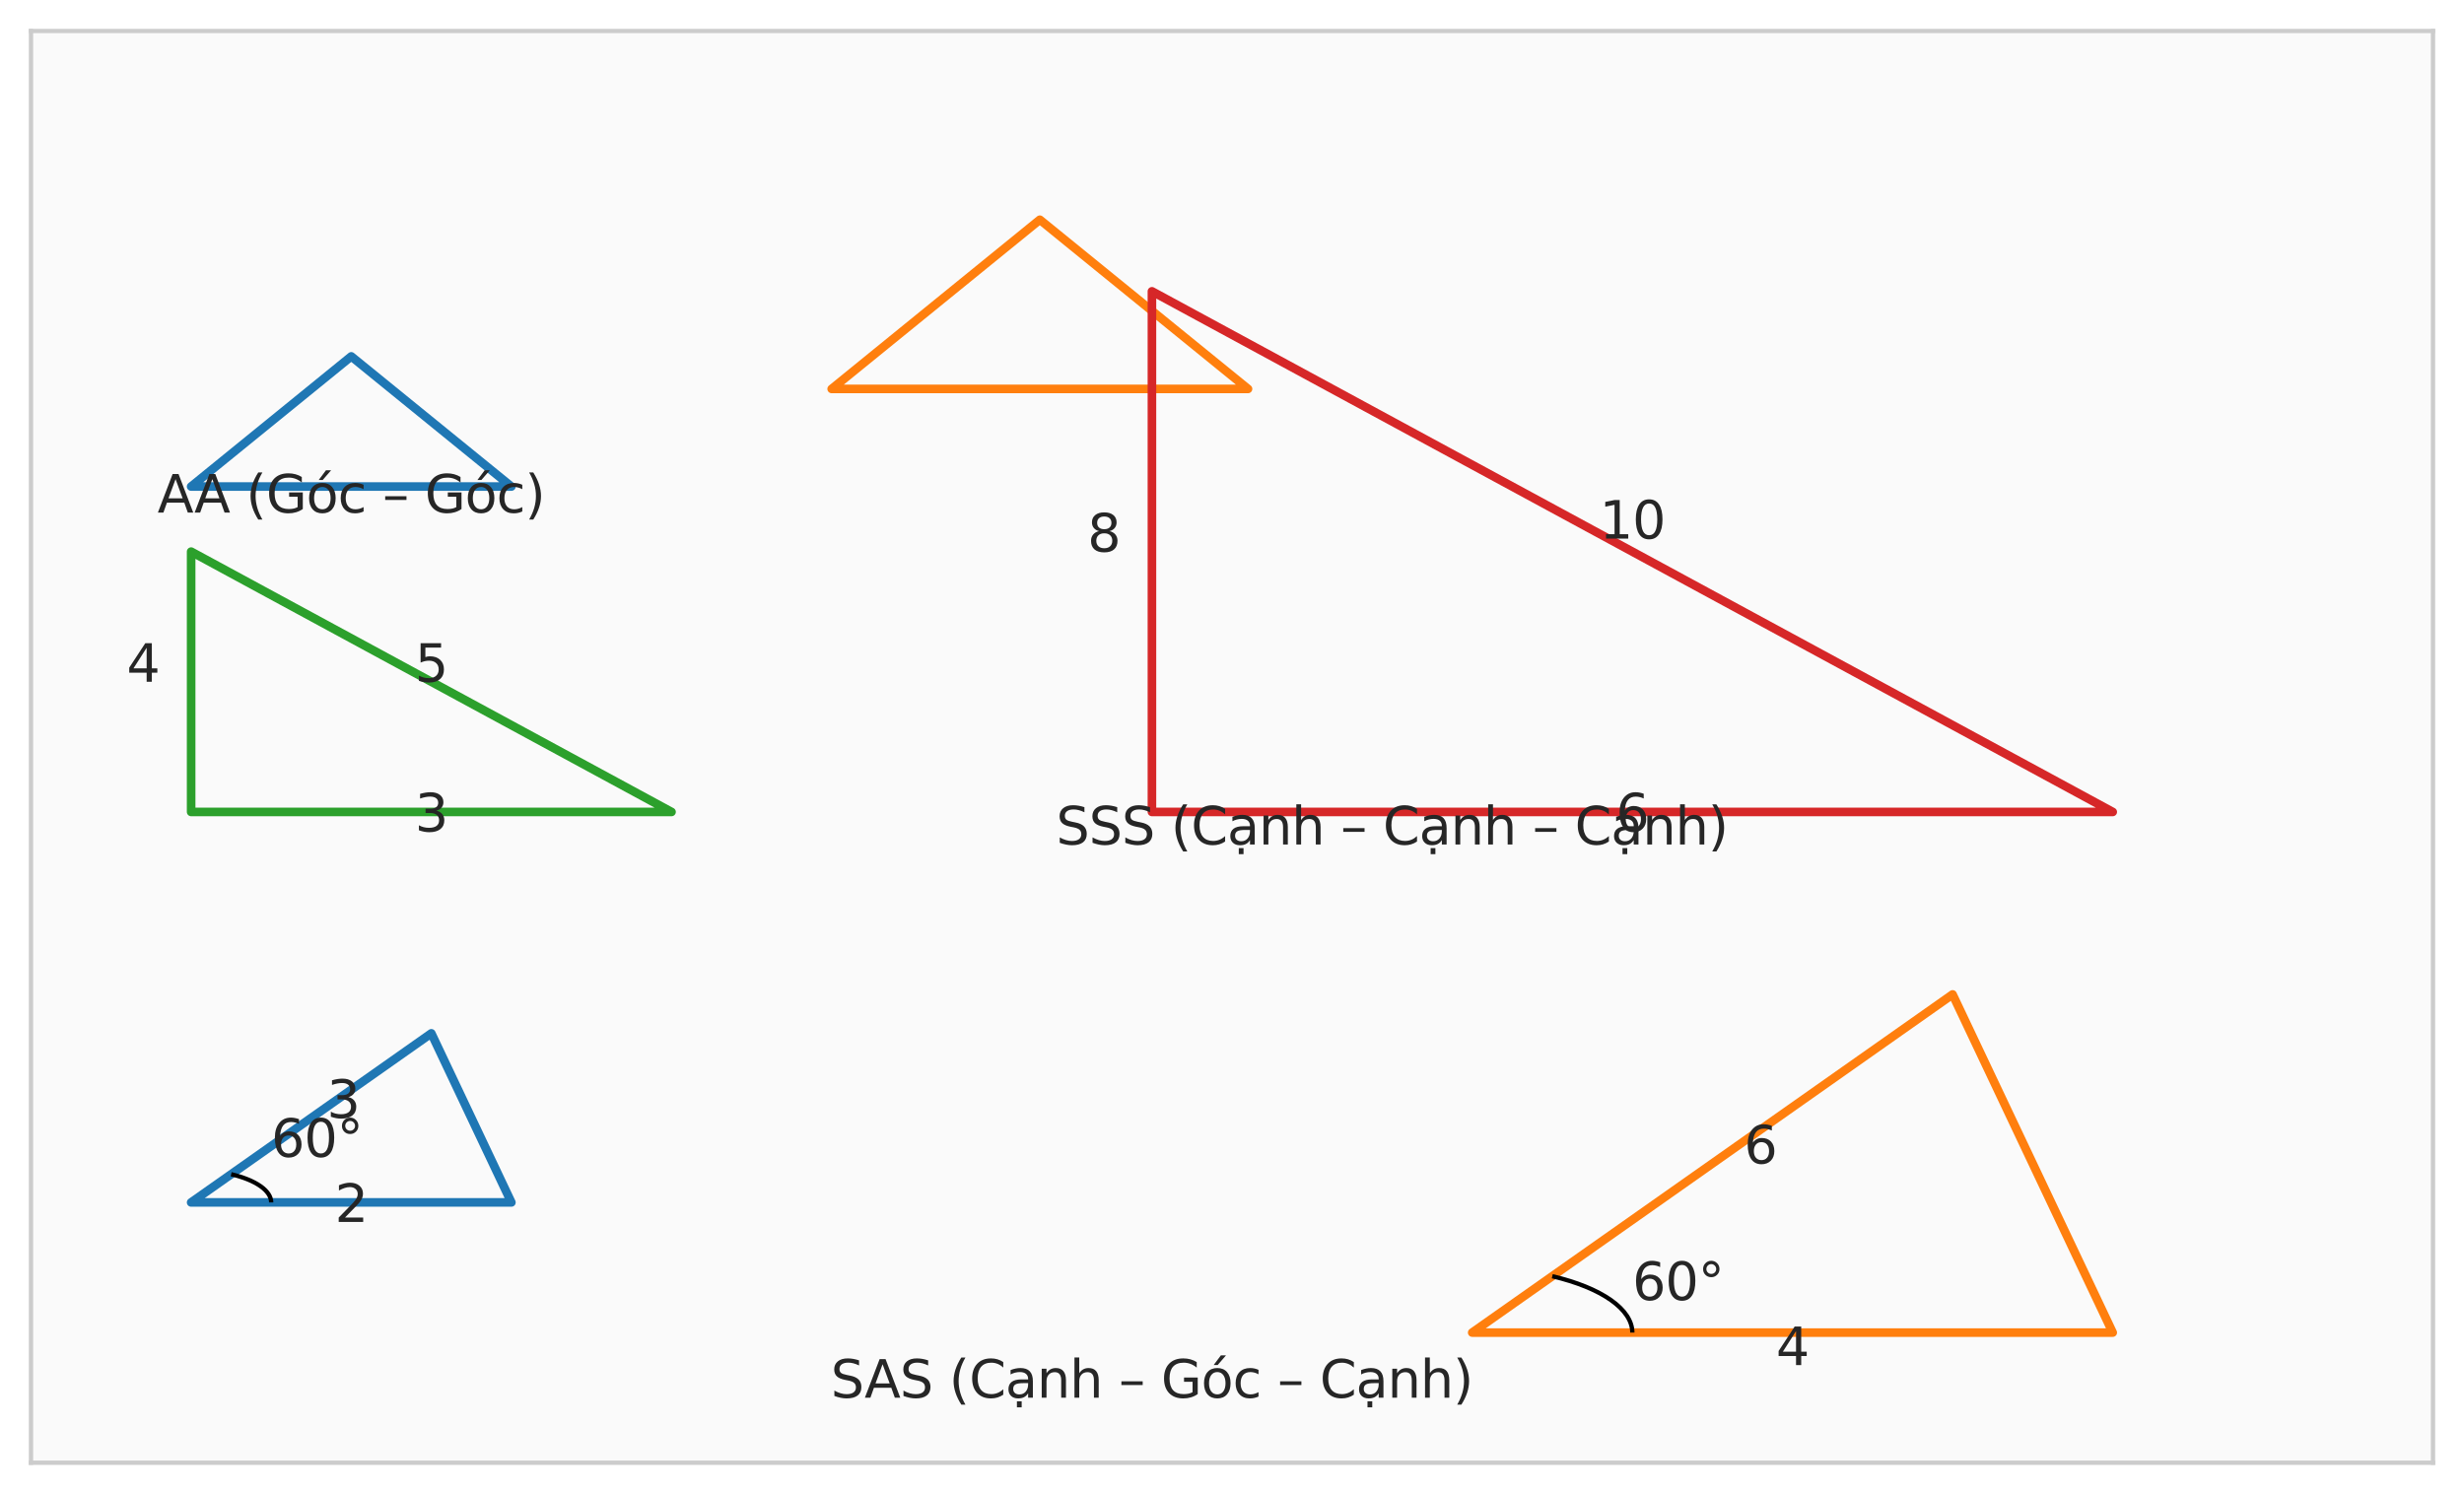 <?xml version="1.0" encoding="utf-8" standalone="no"?>
<!DOCTYPE svg PUBLIC "-//W3C//DTD SVG 1.1//EN"
  "http://www.w3.org/Graphics/SVG/1.1/DTD/svg11.dtd">
<svg xmlns:xlink="http://www.w3.org/1999/xlink" width="572.4pt" height="347.04pt" viewBox="0 0 572.4 347.04" xmlns="http://www.w3.org/2000/svg" version="1.1">
 <defs>
  <style type="text/css">*{stroke-linejoin: round; stroke-linecap: butt}</style>
 </defs>
 <g id="figure_1">
  <g id="patch_1">
   <path d="M 0 347.04 
L 572.4 347.04 
L 572.4 -0 
L 0 -0 
z
" style="fill: #ffffff"/>
  </g>
  <g id="axes_1">
   <g id="patch_2">
    <path d="M 7.2 339.84 
L 565.2 339.84 
L 565.2 7.2 
L 7.2 7.2 
z
" style="fill: #fafafa"/>
   </g>
   <g id="matplotlib.axis_1"/>
   <g id="matplotlib.axis_2"/>
   <g id="patch_3">
    <path d="M 44.4 113.04 
L 118.8 113.04 
L 81.6 82.8 
L 44.4 113.04 
z
" clip-path="url(#pda0657c1d8)" style="fill: none; stroke: #1f77b4; stroke-width: 2; stroke-linejoin: miter"/>
   </g>
   <g id="patch_4">
    <path d="M 193.2 90.36 
L 289.92 90.36 
L 241.56 51.048 
L 193.2 90.36 
z
" clip-path="url(#pda0657c1d8)" style="fill: none; stroke: #ff7f0e; stroke-width: 2; stroke-linejoin: miter"/>
   </g>
   <g id="patch_5">
    <path d="M 44.4 188.64 
L 156 188.64 
L 44.4 128.16 
L 44.4 188.64 
z
" clip-path="url(#pda0657c1d8)" style="fill: none; stroke: #2ca02c; stroke-width: 2; stroke-linejoin: miter"/>
   </g>
   <g id="patch_6">
    <path d="M 267.6 188.64 
L 490.8 188.64 
L 267.6 67.68 
L 267.6 188.64 
z
" clip-path="url(#pda0657c1d8)" style="fill: none; stroke: #d62728; stroke-width: 2; stroke-linejoin: miter"/>
   </g>
   <g id="patch_7">
    <path d="M 44.4 279.36 
L 118.8 279.36 
L 100.2 240.077 
L 44.4 279.36 
z
" clip-path="url(#pda0657c1d8)" style="fill: none; stroke: #1f77b4; stroke-width: 2; stroke-linejoin: miter"/>
   </g>
   <g id="patch_8">
    <path d="M 342 309.6 
L 490.8 309.6 
L 453.6 231.034 
L 342 309.6 
z
" clip-path="url(#pda0657c1d8)" style="fill: none; stroke: #ff7f0e; stroke-width: 2; stroke-linejoin: miter"/>
   </g>
   <g id="patch_9">
    <path d="M 63 279.36 
C 63 278.033 62.14 276.729 60.508 275.58 
C 58.876 274.431 56.527 273.476 53.7 272.813 
" clip-path="url(#pda0657c1d8)" style="fill: none; stroke: #000000; stroke-linejoin: miter"/>
   </g>
   <g id="patch_10">
    <path d="M 379.2 309.6 
C 379.2 306.946 377.481 304.338 374.216 302.04 
C 370.951 299.742 366.255 297.833 360.6 296.506 
" clip-path="url(#pda0657c1d8)" style="fill: none; stroke: #000000; stroke-linejoin: miter"/>
   </g>
   <g id="patch_11">
    <path d="M 7.2 339.84 
L 7.2 7.2 
" style="fill: none; stroke: #cccccc; stroke-linejoin: miter; stroke-linecap: square"/>
   </g>
   <g id="patch_12">
    <path d="M 565.2 339.84 
L 565.2 7.2 
" style="fill: none; stroke: #cccccc; stroke-linejoin: miter; stroke-linecap: square"/>
   </g>
   <g id="patch_13">
    <path d="M 7.2 339.84 
L 565.2 339.84 
" style="fill: none; stroke: #cccccc; stroke-linejoin: miter; stroke-linecap: square"/>
   </g>
   <g id="patch_14">
    <path d="M 7.2 7.2 
L 565.2 7.2 
" style="fill: none; stroke: #cccccc; stroke-linejoin: miter; stroke-linecap: square"/>
   </g>
   <g id="text_1">
    <!-- AA (Góc – Góc) -->
    <g style="fill: #262626" transform="translate(36.585 119.088) scale(0.12 -0.12)">
     <defs>
      <path id="DejaVuSans-41" d="M 2188 4044 
L 1331 1722 
L 3047 1722 
L 2188 4044 
z
M 1831 4666 
L 2547 4666 
L 4325 0 
L 3669 0 
L 3244 1197 
L 1141 1197 
L 716 0 
L 50 0 
L 1831 4666 
z
" transform="scale(0.016)"/>
      <path id="DejaVuSans-20" transform="scale(0.016)"/>
      <path id="DejaVuSans-28" d="M 1984 4856 
Q 1566 4138 1362 3434 
Q 1159 2731 1159 2009 
Q 1159 1288 1364 580 
Q 1569 -128 1984 -844 
L 1484 -844 
Q 1016 -109 783 600 
Q 550 1309 550 2009 
Q 550 2706 781 3412 
Q 1013 4119 1484 4856 
L 1984 4856 
z
" transform="scale(0.016)"/>
      <path id="DejaVuSans-47" d="M 3809 666 
L 3809 1919 
L 2778 1919 
L 2778 2438 
L 4434 2438 
L 4434 434 
Q 4069 175 3628 42 
Q 3188 -91 2688 -91 
Q 1594 -91 976 548 
Q 359 1188 359 2328 
Q 359 3472 976 4111 
Q 1594 4750 2688 4750 
Q 3144 4750 3555 4637 
Q 3966 4525 4313 4306 
L 4313 3634 
Q 3963 3931 3569 4081 
Q 3175 4231 2741 4231 
Q 1884 4231 1454 3753 
Q 1025 3275 1025 2328 
Q 1025 1384 1454 906 
Q 1884 428 2741 428 
Q 3075 428 3337 486 
Q 3600 544 3809 666 
z
" transform="scale(0.016)"/>
      <path id="DejaVuSans-f3" d="M 1959 3097 
Q 1497 3097 1228 2736 
Q 959 2375 959 1747 
Q 959 1119 1226 758 
Q 1494 397 1959 397 
Q 2419 397 2687 759 
Q 2956 1122 2956 1747 
Q 2956 2369 2687 2733 
Q 2419 3097 1959 3097 
z
M 1959 3584 
Q 2709 3584 3137 3096 
Q 3566 2609 3566 1747 
Q 3566 888 3137 398 
Q 2709 -91 1959 -91 
Q 1206 -91 779 398 
Q 353 888 353 1747 
Q 353 2609 779 3096 
Q 1206 3584 1959 3584 
z
M 2394 5119 
L 3016 5119 
L 1998 3944 
L 1519 3944 
L 2394 5119 
z
" transform="scale(0.016)"/>
      <path id="DejaVuSans-63" d="M 3122 3366 
L 3122 2828 
Q 2878 2963 2633 3030 
Q 2388 3097 2138 3097 
Q 1578 3097 1268 2742 
Q 959 2388 959 1747 
Q 959 1106 1268 751 
Q 1578 397 2138 397 
Q 2388 397 2633 464 
Q 2878 531 3122 666 
L 3122 134 
Q 2881 22 2623 -34 
Q 2366 -91 2075 -91 
Q 1284 -91 818 406 
Q 353 903 353 1747 
Q 353 2603 823 3093 
Q 1294 3584 2113 3584 
Q 2378 3584 2631 3529 
Q 2884 3475 3122 3366 
z
" transform="scale(0.016)"/>
      <path id="DejaVuSans-2013" d="M 313 1978 
L 2888 1978 
L 2888 1528 
L 313 1528 
L 313 1978 
z
" transform="scale(0.016)"/>
      <path id="DejaVuSans-29" d="M 513 4856 
L 1013 4856 
Q 1481 4119 1714 3412 
Q 1947 2706 1947 2009 
Q 1947 1309 1714 600 
Q 1481 -109 1013 -844 
L 513 -844 
Q 928 -128 1133 580 
Q 1338 1288 1338 2009 
Q 1338 2731 1133 3434 
Q 928 4138 513 4856 
z
" transform="scale(0.016)"/>
     </defs>
     <use xlink:href="#DejaVuSans-41"/>
     <use xlink:href="#DejaVuSans-41" transform="translate(71.158 0)"/>
     <use xlink:href="#DejaVuSans-20" transform="translate(139.566 0)"/>
     <use xlink:href="#DejaVuSans-28" transform="translate(171.354 0)"/>
     <use xlink:href="#DejaVuSans-47" transform="translate(210.367 0)"/>
     <use xlink:href="#DejaVuSans-f3" transform="translate(287.857 0)"/>
     <use xlink:href="#DejaVuSans-63" transform="translate(349.039 0)"/>
     <use xlink:href="#DejaVuSans-20" transform="translate(404.02 0)"/>
     <use xlink:href="#DejaVuSans-2013" transform="translate(435.807 0)"/>
     <use xlink:href="#DejaVuSans-20" transform="translate(485.807 0)"/>
     <use xlink:href="#DejaVuSans-47" transform="translate(517.594 0)"/>
     <use xlink:href="#DejaVuSans-f3" transform="translate(595.084 0)"/>
     <use xlink:href="#DejaVuSans-63" transform="translate(656.266 0)"/>
     <use xlink:href="#DejaVuSans-29" transform="translate(711.246 0)"/>
    </g>
   </g>
   <g id="text_2">
    <!-- 3 -->
    <g style="fill: #262626" transform="translate(96.382 193.176) scale(0.12 -0.12)">
     <defs>
      <path id="DejaVuSans-33" d="M 2597 2516 
Q 3050 2419 3304 2112 
Q 3559 1806 3559 1356 
Q 3559 666 3084 287 
Q 2609 -91 1734 -91 
Q 1441 -91 1130 -33 
Q 819 25 488 141 
L 488 750 
Q 750 597 1062 519 
Q 1375 441 1716 441 
Q 2309 441 2620 675 
Q 2931 909 2931 1356 
Q 2931 1769 2642 2001 
Q 2353 2234 1838 2234 
L 1294 2234 
L 1294 2753 
L 1863 2753 
Q 2328 2753 2575 2939 
Q 2822 3125 2822 3475 
Q 2822 3834 2567 4026 
Q 2313 4219 1838 4219 
Q 1578 4219 1281 4162 
Q 984 4106 628 3988 
L 628 4550 
Q 988 4650 1302 4700 
Q 1616 4750 1894 4750 
Q 2613 4750 3031 4423 
Q 3450 4097 3450 3541 
Q 3450 3153 3228 2886 
Q 3006 2619 2597 2516 
z
" transform="scale(0.016)"/>
     </defs>
     <use xlink:href="#DejaVuSans-33"/>
    </g>
   </g>
   <g id="text_3">
    <!-- 4 -->
    <g style="fill: #262626" transform="translate(29.422 158.4) scale(0.12 -0.12)">
     <defs>
      <path id="DejaVuSans-34" d="M 2419 4116 
L 825 1625 
L 2419 1625 
L 2419 4116 
z
M 2253 4666 
L 3047 4666 
L 3047 1625 
L 3713 1625 
L 3713 1100 
L 3047 1100 
L 3047 0 
L 2419 0 
L 2419 1100 
L 313 1100 
L 313 1709 
L 2253 4666 
z
" transform="scale(0.016)"/>
     </defs>
     <use xlink:href="#DejaVuSans-34"/>
    </g>
   </g>
   <g id="text_4">
    <!-- 5 -->
    <g style="fill: #262626" transform="translate(96.382 158.4) scale(0.12 -0.12)">
     <defs>
      <path id="DejaVuSans-35" d="M 691 4666 
L 3169 4666 
L 3169 4134 
L 1269 4134 
L 1269 2991 
Q 1406 3038 1543 3061 
Q 1681 3084 1819 3084 
Q 2600 3084 3056 2656 
Q 3513 2228 3513 1497 
Q 3513 744 3044 326 
Q 2575 -91 1722 -91 
Q 1428 -91 1123 -41 
Q 819 9 494 109 
L 494 744 
Q 775 591 1075 516 
Q 1375 441 1709 441 
Q 2250 441 2565 725 
Q 2881 1009 2881 1497 
Q 2881 1984 2565 2268 
Q 2250 2553 1709 2553 
Q 1456 2553 1204 2497 
Q 953 2441 691 2322 
L 691 4666 
z
" transform="scale(0.016)"/>
     </defs>
     <use xlink:href="#DejaVuSans-35"/>
    </g>
   </g>
   <g id="text_5">
    <!-- 6 -->
    <g style="fill: #262626" transform="translate(375.382 193.176) scale(0.12 -0.12)">
     <defs>
      <path id="DejaVuSans-36" d="M 2113 2584 
Q 1688 2584 1439 2293 
Q 1191 2003 1191 1497 
Q 1191 994 1439 701 
Q 1688 409 2113 409 
Q 2538 409 2786 701 
Q 3034 994 3034 1497 
Q 3034 2003 2786 2293 
Q 2538 2584 2113 2584 
z
M 3366 4563 
L 3366 3988 
Q 3128 4100 2886 4159 
Q 2644 4219 2406 4219 
Q 1781 4219 1451 3797 
Q 1122 3375 1075 2522 
Q 1259 2794 1537 2939 
Q 1816 3084 2150 3084 
Q 2853 3084 3261 2657 
Q 3669 2231 3669 1497 
Q 3669 778 3244 343 
Q 2819 -91 2113 -91 
Q 1303 -91 875 529 
Q 447 1150 447 2328 
Q 447 3434 972 4092 
Q 1497 4750 2381 4750 
Q 2619 4750 2861 4703 
Q 3103 4656 3366 4563 
z
" transform="scale(0.016)"/>
     </defs>
     <use xlink:href="#DejaVuSans-36"/>
    </g>
   </g>
   <g id="text_6">
    <!-- 8 -->
    <g style="fill: #262626" transform="translate(252.623 128.16) scale(0.12 -0.12)">
     <defs>
      <path id="DejaVuSans-38" d="M 2034 2216 
Q 1584 2216 1326 1975 
Q 1069 1734 1069 1313 
Q 1069 891 1326 650 
Q 1584 409 2034 409 
Q 2484 409 2743 651 
Q 3003 894 3003 1313 
Q 3003 1734 2745 1975 
Q 2488 2216 2034 2216 
z
M 1403 2484 
Q 997 2584 770 2862 
Q 544 3141 544 3541 
Q 544 4100 942 4425 
Q 1341 4750 2034 4750 
Q 2731 4750 3128 4425 
Q 3525 4100 3525 3541 
Q 3525 3141 3298 2862 
Q 3072 2584 2669 2484 
Q 3125 2378 3379 2068 
Q 3634 1759 3634 1313 
Q 3634 634 3220 271 
Q 2806 -91 2034 -91 
Q 1263 -91 848 271 
Q 434 634 434 1313 
Q 434 1759 690 2068 
Q 947 2378 1403 2484 
z
M 1172 3481 
Q 1172 3119 1398 2916 
Q 1625 2713 2034 2713 
Q 2441 2713 2670 2916 
Q 2900 3119 2900 3481 
Q 2900 3844 2670 4047 
Q 2441 4250 2034 4250 
Q 1625 4250 1398 4047 
Q 1172 3844 1172 3481 
z
" transform="scale(0.016)"/>
     </defs>
     <use xlink:href="#DejaVuSans-38"/>
    </g>
   </g>
   <g id="text_7">
    <!-- 10 -->
    <g style="fill: #262626" transform="translate(371.565 125.136) scale(0.12 -0.12)">
     <defs>
      <path id="DejaVuSans-31" d="M 794 531 
L 1825 531 
L 1825 4091 
L 703 3866 
L 703 4441 
L 1819 4666 
L 2450 4666 
L 2450 531 
L 3481 531 
L 3481 0 
L 794 0 
L 794 531 
z
" transform="scale(0.016)"/>
      <path id="DejaVuSans-30" d="M 2034 4250 
Q 1547 4250 1301 3770 
Q 1056 3291 1056 2328 
Q 1056 1369 1301 889 
Q 1547 409 2034 409 
Q 2525 409 2770 889 
Q 3016 1369 3016 2328 
Q 3016 3291 2770 3770 
Q 2525 4250 2034 4250 
z
M 2034 4750 
Q 2819 4750 3233 4129 
Q 3647 3509 3647 2328 
Q 3647 1150 3233 529 
Q 2819 -91 2034 -91 
Q 1250 -91 836 529 
Q 422 1150 422 2328 
Q 422 3509 836 4129 
Q 1250 4750 2034 4750 
z
" transform="scale(0.016)"/>
     </defs>
     <use xlink:href="#DejaVuSans-31"/>
     <use xlink:href="#DejaVuSans-30" transform="translate(63.623 0)"/>
    </g>
   </g>
   <g id="text_8">
    <!-- SSS (Cạnh – Cạnh – Cạnh) -->
    <g style="fill: #262626" transform="translate(245.342 196.2) scale(0.12 -0.12)">
     <defs>
      <path id="DejaVuSans-53" d="M 3425 4513 
L 3425 3897 
Q 3066 4069 2747 4153 
Q 2428 4238 2131 4238 
Q 1616 4238 1336 4038 
Q 1056 3838 1056 3469 
Q 1056 3159 1242 3001 
Q 1428 2844 1947 2747 
L 2328 2669 
Q 3034 2534 3370 2195 
Q 3706 1856 3706 1288 
Q 3706 609 3251 259 
Q 2797 -91 1919 -91 
Q 1588 -91 1214 -16 
Q 841 59 441 206 
L 441 856 
Q 825 641 1194 531 
Q 1563 422 1919 422 
Q 2459 422 2753 634 
Q 3047 847 3047 1241 
Q 3047 1584 2836 1778 
Q 2625 1972 2144 2069 
L 1759 2144 
Q 1053 2284 737 2584 
Q 422 2884 422 3419 
Q 422 4038 858 4394 
Q 1294 4750 2059 4750 
Q 2388 4750 2728 4690 
Q 3069 4631 3425 4513 
z
" transform="scale(0.016)"/>
      <path id="DejaVuSans-43" d="M 4122 4306 
L 4122 3641 
Q 3803 3938 3442 4084 
Q 3081 4231 2675 4231 
Q 1875 4231 1450 3742 
Q 1025 3253 1025 2328 
Q 1025 1406 1450 917 
Q 1875 428 2675 428 
Q 3081 428 3442 575 
Q 3803 722 4122 1019 
L 4122 359 
Q 3791 134 3420 21 
Q 3050 -91 2638 -91 
Q 1578 -91 968 557 
Q 359 1206 359 2328 
Q 359 3453 968 4101 
Q 1578 4750 2638 4750 
Q 3056 4750 3426 4639 
Q 3797 4528 4122 4306 
z
" transform="scale(0.016)"/>
      <path id="DejaVuSans-1ea1" d="M 1410 -441 
L 1985 -441 
L 1985 -1172 
L 1410 -1172 
L 1410 -441 
z
M 2194 1759 
Q 1497 1759 1228 1600 
Q 959 1441 959 1056 
Q 959 750 1161 570 
Q 1363 391 1709 391 
Q 2188 391 2477 730 
Q 2766 1069 2766 1631 
L 2766 1759 
L 2194 1759 
z
M 3341 1997 
L 3341 0 
L 2766 0 
L 2766 531 
Q 2569 213 2275 61 
Q 1981 -91 1556 -91 
Q 1019 -91 701 211 
Q 384 513 384 1019 
Q 384 1609 779 1909 
Q 1175 2209 1959 2209 
L 2766 2209 
L 2766 2266 
Q 2766 2663 2505 2880 
Q 2244 3097 1772 3097 
Q 1472 3097 1187 3025 
Q 903 2953 641 2809 
L 641 3341 
Q 956 3463 1253 3523 
Q 1550 3584 1831 3584 
Q 2591 3584 2966 3190 
Q 3341 2797 3341 1997 
z
" transform="scale(0.016)"/>
      <path id="DejaVuSans-6e" d="M 3513 2113 
L 3513 0 
L 2938 0 
L 2938 2094 
Q 2938 2591 2744 2837 
Q 2550 3084 2163 3084 
Q 1697 3084 1428 2787 
Q 1159 2491 1159 1978 
L 1159 0 
L 581 0 
L 581 3500 
L 1159 3500 
L 1159 2956 
Q 1366 3272 1645 3428 
Q 1925 3584 2291 3584 
Q 2894 3584 3203 3211 
Q 3513 2838 3513 2113 
z
" transform="scale(0.016)"/>
      <path id="DejaVuSans-68" d="M 3513 2113 
L 3513 0 
L 2938 0 
L 2938 2094 
Q 2938 2591 2744 2837 
Q 2550 3084 2163 3084 
Q 1697 3084 1428 2787 
Q 1159 2491 1159 1978 
L 1159 0 
L 581 0 
L 581 4863 
L 1159 4863 
L 1159 2956 
Q 1366 3272 1645 3428 
Q 1925 3584 2291 3584 
Q 2894 3584 3203 3211 
Q 3513 2838 3513 2113 
z
" transform="scale(0.016)"/>
     </defs>
     <use xlink:href="#DejaVuSans-53"/>
     <use xlink:href="#DejaVuSans-53" transform="translate(63.477 0)"/>
     <use xlink:href="#DejaVuSans-53" transform="translate(126.953 0)"/>
     <use xlink:href="#DejaVuSans-20" transform="translate(190.43 0)"/>
     <use xlink:href="#DejaVuSans-28" transform="translate(222.217 0)"/>
     <use xlink:href="#DejaVuSans-43" transform="translate(261.23 0)"/>
     <use xlink:href="#DejaVuSans-1ea1" transform="translate(331.055 0)"/>
     <use xlink:href="#DejaVuSans-6e" transform="translate(392.334 0)"/>
     <use xlink:href="#DejaVuSans-68" transform="translate(455.713 0)"/>
     <use xlink:href="#DejaVuSans-20" transform="translate(519.092 0)"/>
     <use xlink:href="#DejaVuSans-2013" transform="translate(550.879 0)"/>
     <use xlink:href="#DejaVuSans-20" transform="translate(600.879 0)"/>
     <use xlink:href="#DejaVuSans-43" transform="translate(632.666 0)"/>
     <use xlink:href="#DejaVuSans-1ea1" transform="translate(702.49 0)"/>
     <use xlink:href="#DejaVuSans-6e" transform="translate(763.77 0)"/>
     <use xlink:href="#DejaVuSans-68" transform="translate(827.148 0)"/>
     <use xlink:href="#DejaVuSans-20" transform="translate(890.527 0)"/>
     <use xlink:href="#DejaVuSans-2013" transform="translate(922.314 0)"/>
     <use xlink:href="#DejaVuSans-20" transform="translate(972.314 0)"/>
     <use xlink:href="#DejaVuSans-43" transform="translate(1004.102 0)"/>
     <use xlink:href="#DejaVuSans-1ea1" transform="translate(1073.926 0)"/>
     <use xlink:href="#DejaVuSans-6e" transform="translate(1135.205 0)"/>
     <use xlink:href="#DejaVuSans-68" transform="translate(1198.584 0)"/>
     <use xlink:href="#DejaVuSans-29" transform="translate(1261.963 0)"/>
    </g>
   </g>
   <g id="text_9">
    <!-- 2 -->
    <g style="fill: #262626" transform="translate(77.782 283.896) scale(0.12 -0.12)">
     <defs>
      <path id="DejaVuSans-32" d="M 1228 531 
L 3431 531 
L 3431 0 
L 469 0 
L 469 531 
Q 828 903 1448 1529 
Q 2069 2156 2228 2338 
Q 2531 2678 2651 2914 
Q 2772 3150 2772 3378 
Q 2772 3750 2511 3984 
Q 2250 4219 1831 4219 
Q 1534 4219 1204 4116 
Q 875 4013 500 3803 
L 500 4441 
Q 881 4594 1212 4672 
Q 1544 4750 1819 4750 
Q 2544 4750 2975 4387 
Q 3406 4025 3406 3419 
Q 3406 3131 3298 2873 
Q 3191 2616 2906 2266 
Q 2828 2175 2409 1742 
Q 1991 1309 1228 531 
z
" transform="scale(0.016)"/>
     </defs>
     <use xlink:href="#DejaVuSans-32"/>
    </g>
   </g>
   <g id="text_10">
    <!-- 3 -->
    <g style="fill: #262626" transform="translate(75.922 259.719) scale(0.12 -0.12)">
     <use xlink:href="#DejaVuSans-33"/>
    </g>
   </g>
   <g id="text_11">
    <!-- 4 -->
    <g style="fill: #262626" transform="translate(412.582 317.16) scale(0.12 -0.12)">
     <use xlink:href="#DejaVuSans-34"/>
    </g>
   </g>
   <g id="text_12">
    <!-- 6 -->
    <g style="fill: #262626" transform="translate(405.142 270.317) scale(0.12 -0.12)">
     <use xlink:href="#DejaVuSans-36"/>
    </g>
   </g>
   <g id="text_13">
    <!-- 60° -->
    <g style="fill: #262626" transform="translate(63 268.776) scale(0.12 -0.12)">
     <defs>
      <path id="DejaVuSans-b0" d="M 1600 4347 
Q 1350 4347 1178 4173 
Q 1006 4000 1006 3750 
Q 1006 3503 1178 3333 
Q 1350 3163 1600 3163 
Q 1850 3163 2022 3333 
Q 2194 3503 2194 3750 
Q 2194 3997 2020 4172 
Q 1847 4347 1600 4347 
z
M 1600 4750 
Q 1800 4750 1984 4673 
Q 2169 4597 2303 4453 
Q 2447 4313 2519 4134 
Q 2591 3956 2591 3750 
Q 2591 3338 2302 3052 
Q 2013 2766 1594 2766 
Q 1172 2766 890 3047 
Q 609 3328 609 3750 
Q 609 4169 896 4459 
Q 1184 4750 1600 4750 
z
" transform="scale(0.016)"/>
     </defs>
     <use xlink:href="#DejaVuSans-36"/>
     <use xlink:href="#DejaVuSans-30" transform="translate(63.623 0)"/>
     <use xlink:href="#DejaVuSans-b0" transform="translate(127.246 0)"/>
    </g>
   </g>
   <g id="text_14">
    <!-- 60° -->
    <g style="fill: #262626" transform="translate(379.2 302.04) scale(0.12 -0.12)">
     <use xlink:href="#DejaVuSans-36"/>
     <use xlink:href="#DejaVuSans-30" transform="translate(63.623 0)"/>
     <use xlink:href="#DejaVuSans-b0" transform="translate(127.246 0)"/>
    </g>
   </g>
   <g id="text_15">
    <!-- SAS (Cạnh – Góc – Cạnh) -->
    <g style="fill: #262626" transform="translate(192.986 324.72) scale(0.12 -0.12)">
     <use xlink:href="#DejaVuSans-53"/>
     <use xlink:href="#DejaVuSans-41" transform="translate(65.352 0)"/>
     <use xlink:href="#DejaVuSans-53" transform="translate(133.76 0)"/>
     <use xlink:href="#DejaVuSans-20" transform="translate(197.236 0)"/>
     <use xlink:href="#DejaVuSans-28" transform="translate(229.023 0)"/>
     <use xlink:href="#DejaVuSans-43" transform="translate(268.037 0)"/>
     <use xlink:href="#DejaVuSans-1ea1" transform="translate(337.861 0)"/>
     <use xlink:href="#DejaVuSans-6e" transform="translate(399.141 0)"/>
     <use xlink:href="#DejaVuSans-68" transform="translate(462.52 0)"/>
     <use xlink:href="#DejaVuSans-20" transform="translate(525.898 0)"/>
     <use xlink:href="#DejaVuSans-2013" transform="translate(557.686 0)"/>
     <use xlink:href="#DejaVuSans-20" transform="translate(607.686 0)"/>
     <use xlink:href="#DejaVuSans-47" transform="translate(639.473 0)"/>
     <use xlink:href="#DejaVuSans-f3" transform="translate(716.963 0)"/>
     <use xlink:href="#DejaVuSans-63" transform="translate(778.145 0)"/>
     <use xlink:href="#DejaVuSans-20" transform="translate(833.125 0)"/>
     <use xlink:href="#DejaVuSans-2013" transform="translate(864.912 0)"/>
     <use xlink:href="#DejaVuSans-20" transform="translate(914.912 0)"/>
     <use xlink:href="#DejaVuSans-43" transform="translate(946.699 0)"/>
     <use xlink:href="#DejaVuSans-1ea1" transform="translate(1016.523 0)"/>
     <use xlink:href="#DejaVuSans-6e" transform="translate(1077.803 0)"/>
     <use xlink:href="#DejaVuSans-68" transform="translate(1141.182 0)"/>
     <use xlink:href="#DejaVuSans-29" transform="translate(1204.561 0)"/>
    </g>
   </g>
  </g>
 </g>
 <defs>
  <clipPath id="pda0657c1d8">
   <rect x="7.2" y="7.2" width="558" height="332.64"/>
  </clipPath>
 </defs>
</svg>
